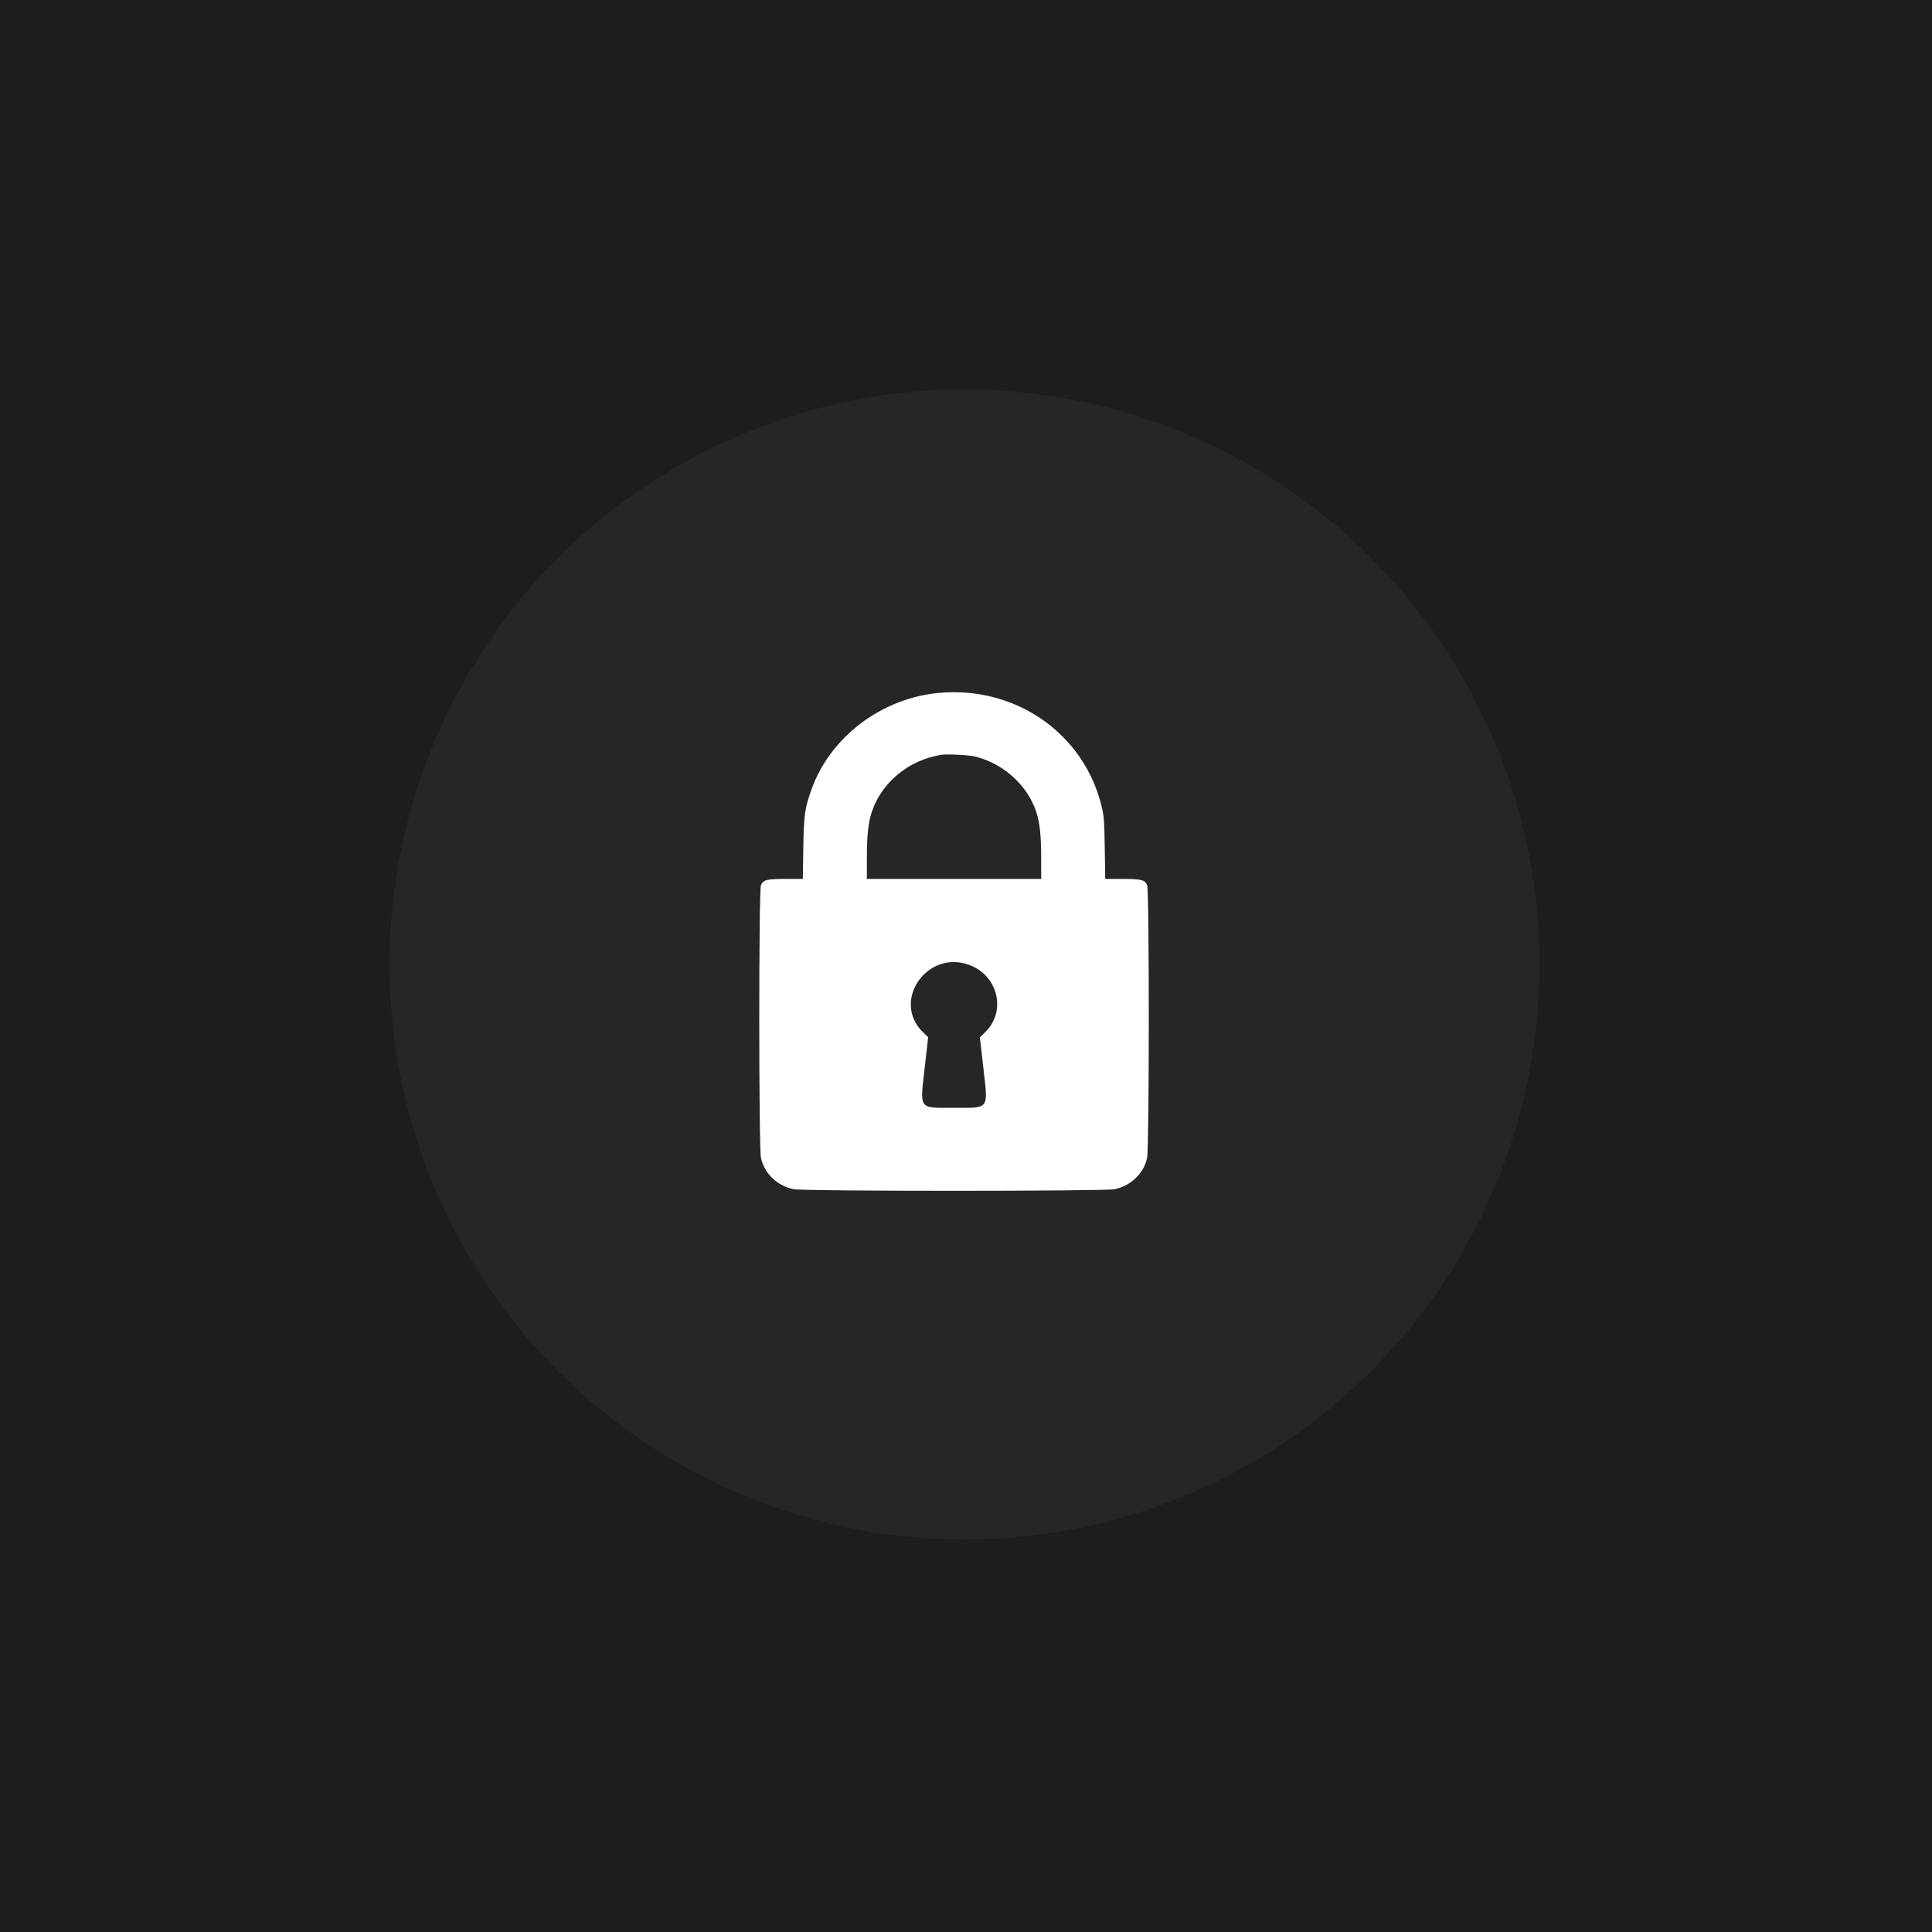 <?xml version="1.0" encoding="UTF-8"?> <svg xmlns="http://www.w3.org/2000/svg" width="70" height="70" viewBox="0 0 70 70" fill="none"> <rect width="70" height="70" fill="#1D1D1D"></rect> <circle cx="34.946" cy="34.946" r="20.833" fill="#262626"></circle> <path fill-rule="evenodd" clip-rule="evenodd" d="M34.016 25.105C31.945 25.295 30.089 26.697 29.409 28.584C29.157 29.284 29.124 29.516 29.105 30.741L29.088 31.845H28.484C27.78 31.845 27.655 31.876 27.57 32.072C27.489 32.258 27.49 41.588 27.571 41.955C27.696 42.521 28.161 42.967 28.751 43.087C29.129 43.164 40.004 43.164 40.382 43.087C40.971 42.967 41.437 42.521 41.562 41.955C41.642 41.588 41.644 32.258 41.563 32.072C41.478 31.876 41.352 31.845 40.648 31.845H40.045L40.028 30.741C40.013 29.776 40.001 29.595 39.93 29.285C39.319 26.608 36.828 24.848 34.016 25.105ZM35.356 27.416C36.369 27.681 37.209 28.44 37.535 29.385C37.676 29.794 37.724 30.249 37.724 31.165L37.724 31.845H34.566H31.408L31.408 31.165C31.409 30.249 31.457 29.794 31.598 29.385C31.962 28.328 32.949 27.528 34.107 27.349C34.327 27.315 35.137 27.358 35.356 27.416ZM35.103 34.956C36.164 35.335 36.478 36.647 35.688 37.406L35.503 37.585L35.63 38.704C35.803 40.221 35.863 40.139 34.566 40.139C33.269 40.139 33.33 40.221 33.502 38.702L33.63 37.581L33.441 37.397C32.295 36.285 33.573 34.408 35.103 34.956Z" fill="white"></path> </svg> 